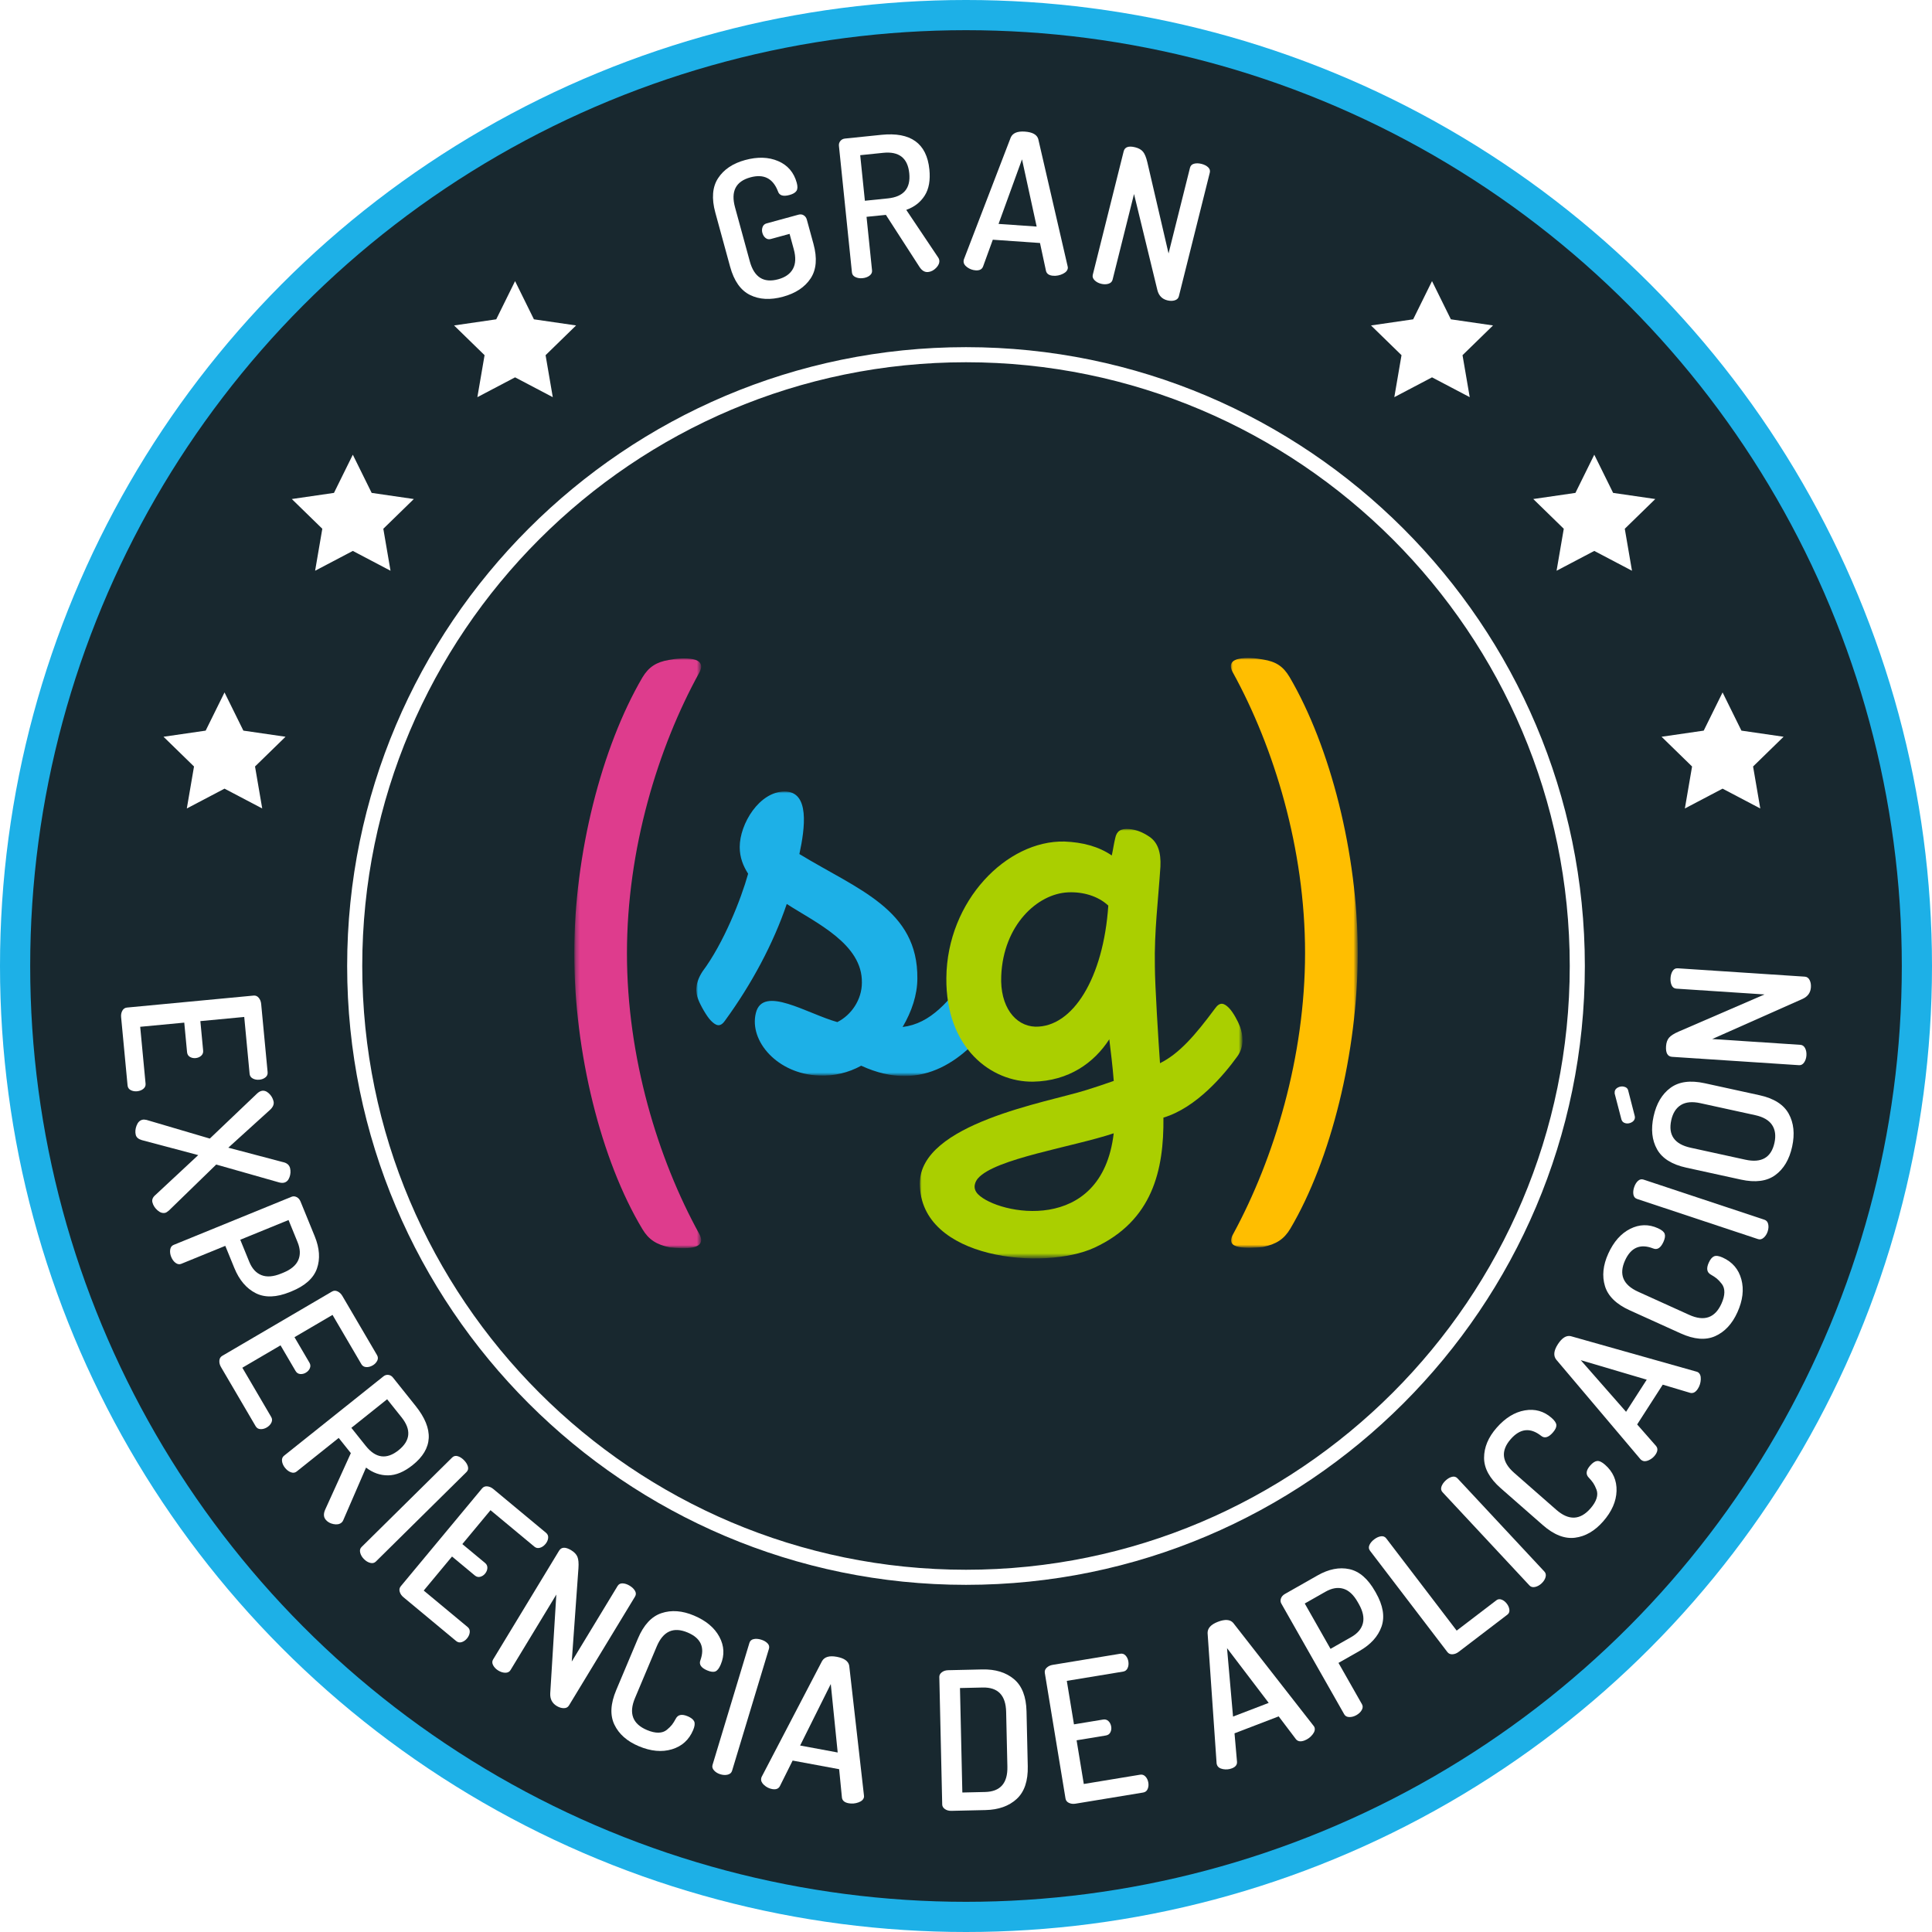 <?xml version="1.0" encoding="utf-8"?>
<!-- Generator: Adobe Illustrator 23.0.6, SVG Export Plug-In . SVG Version: 6.00 Build 0)  -->
<svg version="1.1" xmlns="http://www.w3.org/2000/svg" xmlns:xlink="http://www.w3.org/1999/xlink" x="0px" y="0px" width="512px"
	 height="512px" viewBox="0 0 512 512" style="enable-background:new 0 0 512 512;" xml:space="preserve">
<style type="text/css">
	.st0{fill:#1DB0E7;}
	.st1{fill:#18282F;}
	.st2{filter:url(#Adobe_OpacityMaskFilter);}
	.st3{fill:#FFFFFF;}
	.st4{mask:url(#mask-4_4_);fill:#DE3C8D;}
	.st5{filter:url(#Adobe_OpacityMaskFilter_1_);}
	.st6{mask:url(#mask-4_3_);fill:#FFBE00;}
	.st7{filter:url(#Adobe_OpacityMaskFilter_2_);}
	.st8{mask:url(#mask-4_2_);fill:#1DB0E7;}
	.st9{filter:url(#Adobe_OpacityMaskFilter_3_);}
	.st10{mask:url(#mask-4_1_);fill:#AACF00;}
</style>
<g id="Ebene_1">
	<g id="back">
		<circle class="st0" cx="256" cy="256" r="256"/>
	</g>
	<g id="circle">
		<circle class="st1" cx="256" cy="256" r="248"/>
	</g>
</g>
<g id="Ebene_3">
	<g>
		<defs>
			<filter id="Adobe_OpacityMaskFilter" filterUnits="userSpaceOnUse" x="152.181" y="174.487" width="33.63" height="156.302">
				<feColorMatrix  type="matrix" values="1 0 0 0 0  0 1 0 0 0  0 0 1 0 0  0 0 0 1 0"/>
			</filter>
		</defs>
		<mask maskUnits="userSpaceOnUse" x="152.181" y="174.487" width="33.63" height="156.302" id="mask-4_4_">
			<g class="st2">
				<polyline id="path-3_4_" class="st3" points="152.452,174.38 359.819,174.38 359.819,333.228 152.452,333.228 				"/>
			</g>
		</mask>
		<path id="Fill-1_5_" class="st4" d="M166.149,252.634c0-27.597,8.189-54.451,19.181-74.4c1.117-2.051,0.181-3.169-1.678-3.545
			c-1.863-0.371-4.467-0.181-6.33,0.19c-3.355,0.557-5.403,1.861-7.081,4.659c-10.798,18.46-18.06,46.804-18.06,73.096
			c0,26.288,7.077,54.822,18.06,73.092c1.678,2.798,3.726,4.102,7.266,4.849c1.863,0.186,4.282,0.371,6.145,0
			c1.858-0.376,2.794-1.494,1.678-3.545C174.337,307.08,166.149,280.231,166.149,252.634"/>
		<defs>
			<filter id="Adobe_OpacityMaskFilter_1_" filterUnits="userSpaceOnUse" x="326.192" y="174.38" width="33.627" height="156.306">
				<feColorMatrix  type="matrix" values="1 0 0 0 0  0 1 0 0 0  0 0 1 0 0  0 0 0 1 0"/>
			</filter>
		</defs>
		<mask maskUnits="userSpaceOnUse" x="326.192" y="174.38" width="33.627" height="156.306" id="mask-4_3_">
			<g class="st5">
				<polyline id="path-3_3_" class="st3" points="152.452,174.38 359.819,174.38 359.819,333.228 152.452,333.228 				"/>
			</g>
		</mask>
		<path id="Fill-3_5_" class="st6" d="M345.856,252.525c0,27.601-8.193,54.456-18.996,74.405c-1.302,2.237-0.371,3.169,1.488,3.541
			c1.863,0.371,4.467,0.186,6.33,0c3.545-0.747,5.593-2.051,7.266-4.849c10.798-18.27,17.874-46.799,17.874-73.096
			c0-26.288-7.262-54.632-18.06-73.092c-1.678-2.798-3.536-4.107-7.081-4.664c-1.863-0.371-4.467-0.561-6.33-0.186
			c-1.858,0.371-2.79,1.49-1.673,3.545C337.663,198.083,345.856,224.928,345.856,252.525"/>
		<defs>
			<filter id="Adobe_OpacityMaskFilter_2_" filterUnits="userSpaceOnUse" x="184.533" y="209.751" width="80.656" height="75.408">
				<feColorMatrix  type="matrix" values="1 0 0 0 0  0 1 0 0 0  0 0 1 0 0  0 0 0 1 0"/>
			</filter>
		</defs>
		<mask maskUnits="userSpaceOnUse" x="184.533" y="209.751" width="80.656" height="75.408" id="mask-4_2_">
			<g class="st7">
				<polyline id="path-3_2_" class="st3" points="152.452,174.38 359.819,174.38 359.819,333.228 152.452,333.228 				"/>
			</g>
		</mask>
		<path id="Fill-4_5_" class="st8" d="M239.202,272.167c2.419-4.098,3.907-8.571,3.907-12.854
			c0.185-18.261-15.632-23.477-31.263-32.98c1.492-6.896,2.794-16.581-3.902-16.581c-6.697,0-11.91,8.567-11.91,14.715
			c0,2.798,0.927,5.03,2.229,7.081c-1.858,6.71-6.511,18.451-12.091,25.903c-2.053,3.165-1.863,5.587-1.117,7.453
			c0.561,1.49,2.234,4.469,3.351,5.587c1.298,1.304,2.419,1.865,3.717,0c7.077-9.689,12.842-20.493,16.378-30.929
			c7.818,5.03,20.095,10.622,19.909,20.864c0,4.478-2.79,8.576-6.511,10.437c-8.003-2.232-19.724-9.875-21.582-2.422
			c-1.863,7.457,5.765,16.214,16.744,16.585c3.911,0.19,7.818-0.743,11.164-2.603c16.559,7.634,27.727-2.051,35.545-12.488
			c2.048-2.794,1.488-5.963,0.746-8.014c-0.561-1.494-1.863-3.912-2.98-5.03c-1.302-1.304-2.424-1.861-3.911,0.186
			C251.483,265.466,246.649,271.239,239.202,272.167"/>
		<defs>
			<filter id="Adobe_OpacityMaskFilter_3_" filterUnits="userSpaceOnUse" x="243.764" y="219.671" width="85.519" height="113.83">
				<feColorMatrix  type="matrix" values="1 0 0 0 0  0 1 0 0 0  0 0 1 0 0  0 0 0 1 0"/>
			</filter>
		</defs>
		<mask maskUnits="userSpaceOnUse" x="243.764" y="219.671" width="85.519" height="113.83" id="mask-4_1_">
			<g class="st9">
				<polyline id="path-3_1_" class="st3" points="152.452,174.38 359.819,174.38 359.819,333.228 152.452,333.228 				"/>
			</g>
		</mask>
		<path id="Fill-5_5_" class="st10" d="M295.145,300.339c-10.879,3.631-31.485,6.706-35.988,11.953
			c-0.457,0.534-1.75,2.418,0.059,4.224C264.528,321.836,291.979,327.419,295.145,300.339L295.145,300.339z M293.711,239.992
			c-2.767-2.59-6.819-3.695-10.685-3.509c-8.103,0.371-17.133,8.671-17.689,22.136c-0.366,8.114,3.69,13.275,9.03,13.461
			C284.315,272.266,292.418,259.167,293.711,239.992L293.711,239.992z M293.974,275.422c-4.047,6.271-10.762,11.043-20.162,11.229
			c-11.047,0.186-23.206-8.852-23.02-27.484c0.185-20.475,16.03-36.517,31.309-36.15c4.793,0.19,9.03,1.295,12.53,3.69
			c0.371-1.662,0.552-3.133,0.922-4.614c0.366-1.843,1.474-2.581,3.681-2.395c2.03,0.181,3.685,0.919,5.345,2.028
			c2.207,1.481,3.134,4.057,2.944,7.933c-0.552,8.666-1.659,17.151-1.47,26.374c0,4.876,0.963,20.153,1.361,25.727
			c5.119-2.545,9.319-7.412,14.569-14.48c1.293-1.847,2.397-1.476,3.685-0.186c1.103,1.105,2.392,3.5,2.953,4.981
			c0.733,2.028,1.284,5.162-0.746,7.928c-3.441,4.763-10.762,13.543-19.552,16.178c0.145,13.869-2.858,27.316-18.272,34.461
			c-13.203,6.126-46.285,3.26-46.285-17.015c0-15.902,33.895-21.507,44.051-24.731c2.207-0.697,4.712-1.499,7.339-2.44
			C294.846,282.431,294.362,278.641,293.974,275.422L293.974,275.422z"/>
	</g>
	<g>
		<path class="st3" d="M256,96c88.224,0,160,71.776,160,160C416,344.224,344.224,416,256,416S96,344.224,96,256
			C96,167.776,167.776,96,256,96 M256,92c-90.43,0-164,73.57-164,164C92,346.43,165.57,420,256,420c90.43,0,164-73.57,164-163.999
			C420,165.571,346.43,92,256,92L256,92z"/>
	</g>
</g>
<g id="Ebene_4">
	<polygon id="path-7_14_" class="st3" points="59.5,209 49.508,214.253 51.416,203.127 43.332,195.247 54.504,193.623 59.5,183.5 
		64.496,193.623 75.668,195.247 67.584,203.127 69.492,214.253 	"/>
	<polygon id="path-9_14_" class="st3" points="103.492,151.253 101.584,140.127 109.668,132.247 98.496,130.623 93.5,120.5 
		88.504,130.623 77.332,132.247 85.416,140.127 83.508,151.253 93.5,146 	"/>
	<polygon id="path-11_14_" class="st3" points="136.5,100 126.508,105.253 128.416,94.127 120.332,86.247 131.504,84.623 
		136.5,74.5 141.496,84.623 152.668,86.247 144.584,94.127 146.492,105.253 	"/>
	<polygon id="path-13_14_" class="st3" points="379.5,100 369.508,105.253 371.416,94.127 363.332,86.247 374.504,84.623 
		379.5,74.5 384.496,84.623 395.668,86.247 387.584,94.127 389.492,105.253 	"/>
	<polygon id="path-15_14_" class="st3" points="422.5,146 412.508,151.253 414.416,140.127 406.332,132.247 417.504,130.623 
		422.5,120.5 427.496,130.623 438.668,132.247 430.584,140.127 432.492,151.253 	"/>
	<polygon id="path-17_14_" class="st3" points="456.5,209 446.508,214.253 448.416,203.127 440.332,195.247 451.504,193.623 
		456.5,183.5 461.496,193.623 472.668,195.247 464.584,203.127 466.492,214.253 	"/>
</g>
<g id="ES">
	<g>
		<g>
			<path class="st3" d="M193.488,70.677l-3.915-14.315c-1.032-3.771-0.79-6.816,0.727-9.135c1.516-2.317,3.897-3.921,7.144-4.809
				c3.313-0.906,6.236-0.815,8.772,0.271c2.535,1.087,4.18,3.007,4.934,5.762c0.26,0.952,0.234,1.663-0.077,2.136
				c-0.312,0.474-0.927,0.835-1.844,1.086c-1.706,0.467-2.732,0.132-3.078-1.008c-1.321-3.41-3.752-4.632-7.294-3.663
				c-3.87,1.059-5.227,3.703-4.069,7.935l3.916,14.314c1.157,4.23,3.67,5.816,7.54,4.758c1.87-0.511,3.168-1.432,3.896-2.765
				s0.8-3.07,0.214-5.212l-1.108-4.053l-4.969,1.358c-0.525,0.144-0.99,0.054-1.396-0.271c-0.406-0.324-0.689-0.778-0.849-1.362
				c-0.142-0.519-0.123-1.029,0.057-1.531s0.532-0.824,1.058-0.968l8.461-2.314c0.524-0.144,0.989-0.086,1.396,0.173
				c0.405,0.26,0.676,0.635,0.811,1.127l1.763,6.444c1.031,3.771,0.781,6.818-0.751,9.142c-1.533,2.322-3.972,3.941-7.316,4.856
				c-3.346,0.915-6.261,0.761-8.745-0.464C196.278,76.946,194.52,74.449,193.488,70.677z"/>
			<path class="st3" d="M225.774,72.216l-3.451-33.586c-0.048-0.473,0.079-0.896,0.383-1.27c0.303-0.372,0.709-0.585,1.216-0.638
				l9.64-0.99c7.778-0.799,12.022,2.251,12.731,9.15c0.295,2.863-0.117,5.178-1.234,6.942c-1.118,1.767-2.748,3.031-4.891,3.796
				l8.477,12.645c0.159,0.225,0.254,0.471,0.281,0.742c0.07,0.679-0.213,1.342-0.847,1.99s-1.34,1.012-2.118,1.092
				c-0.88,0.09-1.644-0.362-2.292-1.358l-8.903-13.795l-5.124,0.526l1.459,14.2c0.057,0.543-0.162,1.002-0.652,1.378
				c-0.492,0.377-1.109,0.603-1.854,0.679c-0.71,0.073-1.344-0.023-1.9-0.291C226.135,73.162,225.83,72.757,225.774,72.216z
				 M229.204,53.202l6.088-0.625c4.193-0.432,6.084-2.658,5.671-6.684c-0.414-4.024-2.718-5.822-6.911-5.392l-6.088,0.626
				L229.204,53.202z"/>
			<path class="st3" d="M255.364,69.177c0.015-0.203,0.042-0.354,0.083-0.453l12.402-32.271c0.517-1.189,1.766-1.716,3.744-1.577
				c2.016,0.141,3.199,0.794,3.553,1.961l7.774,33.67c0.053,0.218,0.076,0.38,0.068,0.487c-0.045,0.639-0.479,1.162-1.301,1.568
				c-0.823,0.406-1.678,0.578-2.563,0.517c-1.07-0.074-1.709-0.49-1.916-1.246l-1.599-7.435l-12.506-0.872l-2.588,7.123
				c-0.289,0.735-0.942,1.066-1.957,0.996c-0.813-0.058-1.559-0.33-2.239-0.819C255.64,70.336,255.322,69.787,255.364,69.177z
				 M264.627,59.338l10.099,0.705l-3.883-17.817L264.627,59.338z"/>
			<path class="st3" d="M289.6,72.813l8.184-32.703c0.289-1.154,1.307-1.513,3.056-1.075c0.923,0.231,1.613,0.623,2.071,1.176
				c0.457,0.553,0.839,1.48,1.144,2.783l5.623,24.171l5.683-22.709c0.141-0.561,0.501-0.917,1.082-1.069s1.235-0.138,1.961,0.044
				c0.726,0.181,1.309,0.477,1.75,0.885c0.44,0.408,0.592,0.893,0.451,1.453l-8.195,32.752c-0.133,0.528-0.494,0.885-1.083,1.07
				c-0.59,0.186-1.248,0.187-1.973,0.005c-1.386-0.347-2.264-1.249-2.635-2.709l-6.19-25.47l-5.683,22.709
				c-0.133,0.527-0.494,0.884-1.083,1.069c-0.59,0.186-1.248,0.188-1.973,0.006c-0.693-0.174-1.265-0.482-1.713-0.928
				C289.627,73.828,289.468,73.34,289.6,72.813z"/>
		</g>
		<g>
			<path class="st3" d="M33.647,267.015l33.562-3.176c0.541-0.051,0.995,0.145,1.362,0.589c0.365,0.443,0.579,0.987,0.641,1.63
				l1.71,18.076c0.054,0.574-0.142,1.037-0.586,1.387c-0.446,0.35-0.973,0.553-1.582,0.61c-0.678,0.064-1.268-0.042-1.771-0.319
				c-0.505-0.277-0.782-0.686-0.834-1.227l-1.426-15.08l-11.627,1.1l0.739,7.819c0.051,0.541-0.12,0.993-0.513,1.354
				s-0.894,0.571-1.503,0.629c-0.541,0.051-1.038-0.055-1.49-0.32c-0.452-0.264-0.705-0.685-0.759-1.26l-0.74-7.819l-11.678,1.104
				l1.427,15.08c0.051,0.541-0.146,0.995-0.589,1.361c-0.443,0.367-1.004,0.582-1.681,0.646c-0.609,0.057-1.165-0.044-1.668-0.304
				s-0.781-0.678-0.836-1.253l-1.709-18.075c-0.062-0.644,0.046-1.217,0.323-1.722C32.696,267.343,33.105,267.066,33.647,267.015z"
				/>
			<path class="st3" d="M37.719,296.749c0.297-0.073,0.668-0.06,1.113,0.041l16.771,4.945l12.501-11.914
				c0.396-0.379,0.794-0.617,1.189-0.715c0.66-0.162,1.307,0.045,1.94,0.624c0.633,0.579,1.052,1.28,1.256,2.106
				c0.195,0.792-0.137,1.574-0.996,2.348l-10.987,9.963l14.388,3.801c1.104,0.217,1.762,0.755,1.975,1.613
				c0.195,0.793,0.147,1.592-0.143,2.4c-0.292,0.807-0.768,1.292-1.427,1.455c-0.396,0.098-0.858,0.072-1.386-0.078l-16.611-4.723
				l-12.539,12.187c-0.405,0.345-0.724,0.546-0.954,0.604c-0.693,0.171-1.388-0.052-2.082-0.667
				c-0.696-0.617-1.141-1.321-1.337-2.113c-0.171-0.693,0.091-1.336,0.785-1.928l11.359-10.581l-14.955-3.976
				c-0.907-0.267-1.441-0.729-1.604-1.389c-0.188-0.76-0.118-1.574,0.211-2.443C36.515,297.441,37.026,296.921,37.719,296.749z"/>
			<path class="st3" d="M46.001,329.918l31.259-12.758c0.44-0.18,0.892-0.153,1.354,0.081c0.462,0.232,0.81,0.633,1.041,1.199
				l3.758,9.208c1.284,3.147,1.475,5.999,0.571,8.553c-0.904,2.554-3.15,4.563-6.739,6.028l-0.377,0.154
				c-3.589,1.465-6.621,1.572-9.095,0.324c-2.475-1.249-4.367-3.479-5.677-6.689l-2.39-5.855l-11.663,4.76
				c-0.504,0.206-1.005,0.125-1.503-0.24c-0.499-0.366-0.889-0.896-1.172-1.588c-0.27-0.66-0.358-1.305-0.264-1.93
				C45.198,330.54,45.497,330.124,46.001,329.918z M63.673,328.544l2.39,5.855c0.732,1.795,1.809,2.971,3.23,3.529
				c1.421,0.558,3.154,0.42,5.201-0.416l0.566-0.23c2.046-0.836,3.373-1.947,3.983-3.334c0.608-1.387,0.547-2.977-0.186-4.771
				l-2.39-5.855L63.673,328.544z"/>
			<path class="st3" d="M58.893,359.316l29.087-17.041c0.469-0.275,0.963-0.289,1.483-0.041c0.519,0.246,0.941,0.648,1.269,1.207
				l9.178,15.665c0.292,0.499,0.311,1.001,0.055,1.505c-0.257,0.505-0.648,0.912-1.176,1.221c-0.588,0.344-1.168,0.497-1.741,0.459
				c-0.575-0.038-0.999-0.293-1.273-0.762l-7.657-13.068l-10.077,5.904l3.971,6.775c0.274,0.469,0.311,0.951,0.107,1.445
				c-0.204,0.493-0.569,0.895-1.098,1.204c-0.47,0.274-0.965,0.388-1.486,0.339s-0.928-0.324-1.22-0.822l-3.971-6.776l-10.121,5.93
				l7.657,13.069c0.274,0.469,0.288,0.963,0.041,1.482c-0.248,0.52-0.664,0.951-1.251,1.295c-0.528,0.309-1.075,0.452-1.64,0.429
				c-0.566-0.022-0.994-0.284-1.287-0.783l-9.178-15.665c-0.326-0.558-0.472-1.123-0.433-1.697
				C58.171,360.015,58.424,359.591,58.893,359.316z"/>
			<path class="st3" d="M75.264,385.791l26.383-21.066c0.372-0.297,0.797-0.419,1.275-0.365c0.477,0.054,0.876,0.279,1.194,0.679
				l6.046,7.571c4.879,6.11,4.609,11.331-0.812,15.658c-2.249,1.796-4.418,2.701-6.507,2.716c-2.09,0.016-4.035-0.672-5.838-2.061
				l-6.051,13.969c-0.103,0.255-0.259,0.468-0.472,0.638c-0.533,0.426-1.244,0.547-2.133,0.364c-0.888-0.183-1.575-0.58-2.063-1.191
				c-0.552-0.691-0.584-1.578-0.097-2.663l6.788-14.948l-3.215-4.025l-11.154,8.906c-0.427,0.341-0.931,0.406-1.513,0.197
				c-0.582-0.211-1.106-0.607-1.573-1.191c-0.445-0.559-0.707-1.145-0.783-1.758S74.84,386.13,75.264,385.791z M93.113,378.392
				l3.818,4.783c2.63,3.294,5.526,3.68,8.688,1.154c3.161-2.523,3.427-5.434,0.797-8.729l-3.819-4.782L93.113,378.392z"/>
			<path class="st3" d="M95.807,409.983l24.02-23.726c0.411-0.406,0.904-0.523,1.48-0.352c0.575,0.172,1.127,0.523,1.652,1.056
				s0.87,1.087,1.036,1.665c0.164,0.578,0.041,1.07-0.37,1.477l-24.02,23.727c-0.388,0.382-0.881,0.499-1.48,0.352
				c-0.602-0.148-1.164-0.488-1.689-1.021c-0.501-0.509-0.829-1.069-0.981-1.683C95.302,410.864,95.42,410.366,95.807,409.983z"/>
			<path class="st3" d="M106.209,420.374l21.545-25.929c0.347-0.418,0.807-0.6,1.38-0.544c0.572,0.057,1.107,0.29,1.604,0.703
				l13.964,11.604c0.444,0.369,0.633,0.835,0.563,1.396c-0.069,0.563-0.299,1.078-0.689,1.549c-0.436,0.523-0.929,0.864-1.481,1.023
				c-0.553,0.16-1.038,0.065-1.456-0.281l-11.65-9.681l-7.464,8.982l6.041,5.02c0.418,0.347,0.615,0.788,0.593,1.321
				c-0.023,0.533-0.23,1.035-0.621,1.506c-0.349,0.419-0.775,0.693-1.282,0.824c-0.508,0.133-0.983,0.013-1.428-0.356l-6.04-5.02
				l-7.497,9.022l11.65,9.68c0.418,0.348,0.599,0.808,0.544,1.381c-0.057,0.572-0.302,1.12-0.736,1.643
				c-0.391,0.471-0.856,0.792-1.396,0.963c-0.54,0.17-1.032,0.07-1.477-0.299l-13.964-11.604c-0.497-0.413-0.826-0.896-0.985-1.448
				C105.766,421.278,105.861,420.792,106.209,420.374z"/>
			<path class="st3" d="M130.672,439.788l17.483-28.823c0.617-1.018,1.695-1.059,3.237-0.124c0.813,0.493,1.356,1.071,1.631,1.735
				c0.273,0.663,0.364,1.662,0.271,2.996l-1.773,24.754l12.141-20.016c0.3-0.493,0.75-0.728,1.351-0.701s1.221,0.232,1.86,0.621
				c0.639,0.388,1.108,0.842,1.41,1.362c0.301,0.521,0.301,1.028,0.001,1.522l-17.51,28.866c-0.282,0.466-0.732,0.699-1.35,0.702
				c-0.619,0.003-1.248-0.19-1.887-0.578c-1.221-0.74-1.793-1.863-1.716-3.367l1.613-26.162l-12.141,20.016
				c-0.282,0.465-0.732,0.699-1.351,0.701c-0.618,0.004-1.247-0.189-1.886-0.577c-0.611-0.37-1.065-0.835-1.362-1.393
				C130.397,440.764,130.389,440.253,130.672,439.788z"/>
			<path class="st3" d="M163.3,447.904l5.76-13.678c1.517-3.603,3.596-5.846,6.235-6.727s5.511-0.668,8.612,0.639
				c3.196,1.346,5.44,3.223,6.732,5.629c1.292,2.407,1.411,4.865,0.355,7.371c-0.423,1.004-0.897,1.605-1.425,1.807
				c-0.528,0.203-1.246,0.112-2.155-0.27c-1.629-0.688-2.229-1.584-1.798-2.695c1.224-3.432,0.096-5.88-3.382-7.344
				c-3.761-1.584-6.491-0.354-8.193,3.688l-5.76,13.679c-1.701,4.042-0.642,6.868,3.182,8.478c1.128,0.475,2.138,0.707,3.028,0.694
				s1.632-0.263,2.225-0.751s1.051-0.941,1.375-1.358c0.322-0.417,0.66-0.957,1.014-1.62c0.556-1.057,1.602-1.263,3.137-0.616
				c0.909,0.383,1.482,0.837,1.724,1.362c0.239,0.525,0.148,1.289-0.273,2.291c-1.096,2.602-2.973,4.302-5.633,5.1
				c-2.66,0.799-5.589,0.524-8.785-0.822c-3.102-1.306-5.253-3.207-6.451-5.704C161.625,454.558,161.784,451.508,163.3,447.904z"/>
			<path class="st3" d="M188.831,467.714l9.768-32.318c0.167-0.553,0.545-0.892,1.133-1.016s1.24-0.078,1.957,0.139
				c0.715,0.215,1.283,0.539,1.705,0.968c0.42,0.429,0.547,0.921,0.38,1.474l-9.768,32.318c-0.157,0.521-0.535,0.859-1.133,1.016
				c-0.599,0.157-1.255,0.127-1.971-0.09c-0.684-0.206-1.239-0.543-1.666-1.01C188.808,468.729,188.673,468.236,188.831,467.714z"/>
			<path class="st3" d="M201.724,471.304c0.037-0.2,0.082-0.348,0.134-0.441l15.987-30.652c0.648-1.123,1.948-1.505,3.899-1.143
				c1.986,0.368,3.088,1.152,3.307,2.352l3.9,34.336c0.027,0.223,0.032,0.386,0.013,0.49c-0.117,0.631-0.608,1.102-1.471,1.411
				c-0.864,0.311-1.732,0.384-2.605,0.223c-1.055-0.196-1.643-0.681-1.763-1.456l-0.743-7.568l-12.326-2.286l-3.381,6.783
				c-0.37,0.697-1.057,0.952-2.057,0.767c-0.801-0.148-1.512-0.504-2.132-1.068C201.868,472.487,201.613,471.905,201.724,471.304z
				 M212.044,462.581l9.954,1.847l-1.834-18.143L212.044,462.581z"/>
			<path class="st3" d="M249.696,478.214l-0.767-33.805c-0.011-0.475,0.21-0.889,0.661-1.238s1.016-0.533,1.696-0.549l9.024-0.205
				c3.468-0.078,6.267,0.776,8.399,2.564c2.131,1.789,3.242,4.638,3.33,8.546l0.33,14.531c0.088,3.909-0.893,6.806-2.941,8.688
				s-4.807,2.863-8.273,2.941l-9.024,0.205c-0.681,0.016-1.253-0.142-1.72-0.471C249.945,479.093,249.707,478.691,249.696,478.214z
				 M255.031,475.033l6.017-0.137c4.044-0.092,6.018-2.33,5.919-6.715l-0.33-14.531c-0.1-4.385-2.172-6.531-6.217-6.439
				l-6.017,0.137L255.031,475.033z"/>
			<path class="st3" d="M282.37,476.621l-5.481-33.262c-0.088-0.537,0.076-1.004,0.494-1.4c0.416-0.396,0.943-0.646,1.582-0.752
				l17.914-2.951c0.57-0.094,1.045,0.069,1.424,0.488c0.38,0.421,0.619,0.932,0.719,1.536c0.11,0.671,0.045,1.269-0.196,1.79
				c-0.241,0.522-0.631,0.827-1.167,0.916l-14.945,2.463l1.898,11.523l7.75-1.277c0.535-0.088,0.998,0.051,1.387,0.418
				c0.387,0.367,0.631,0.852,0.73,1.455c0.089,0.537,0.017,1.041-0.217,1.51c-0.232,0.469-0.635,0.75-1.204,0.844l-7.749,1.277
				l1.906,11.574l14.945-2.463c0.537-0.088,1.004,0.076,1.4,0.493c0.396,0.417,0.648,0.962,0.76,1.632
				c0.1,0.604,0.037,1.166-0.188,1.686s-0.623,0.826-1.193,0.92l-17.914,2.951c-0.637,0.105-1.217,0.038-1.739-0.204
				C282.763,477.546,282.459,477.158,282.37,476.621z"/>
			<path class="st3" d="M322.527,467.74c-0.072-0.189-0.111-0.339-0.116-0.446l-2.386-34.489c-0.035-1.296,0.875-2.301,2.728-3.011
				c1.886-0.724,3.235-0.632,4.048,0.277l21.268,27.237c0.139,0.175,0.229,0.313,0.267,0.412c0.229,0.598,0.058,1.256-0.517,1.971
				c-0.574,0.717-1.275,1.233-2.105,1.551c-1.002,0.385-1.756,0.278-2.264-0.32l-4.588-6.063l-11.704,4.491l0.662,7.55
				c0.048,0.788-0.403,1.364-1.354,1.729c-0.761,0.292-1.552,0.36-2.375,0.203S322.746,468.31,322.527,467.74z M326.767,454.91
				l9.452-3.627l-11.044-14.51L326.767,454.91z"/>
			<path class="st3" d="M356.236,454.311l-16.676-29.356c-0.234-0.414-0.266-0.865-0.094-1.354c0.172-0.488,0.523-0.884,1.057-1.187
				l8.646-4.912c2.956-1.679,5.76-2.234,8.408-1.667c2.648,0.568,4.932,2.536,6.846,5.907l0.201,0.354
				c1.914,3.37,2.412,6.363,1.492,8.978s-2.889,4.777-5.903,6.49l-5.499,3.123l6.222,10.954c0.269,0.474,0.253,0.98-0.046,1.521
				c-0.299,0.543-0.773,0.997-1.423,1.366c-0.621,0.353-1.248,0.524-1.88,0.511C356.955,455.027,356.504,454.785,356.236,454.311z
				 M352.599,436.962l5.498-3.123c1.686-0.957,2.713-2.176,3.084-3.658c0.371-1.48,0.011-3.182-1.081-5.104l-0.302-0.532
				c-1.092-1.922-2.365-3.094-3.818-3.521c-1.454-0.425-3.023-0.159-4.709,0.798l-5.498,3.123L352.599,436.962z"/>
			<path class="st3" d="M383.564,437.802l-20.492-26.832c-0.35-0.459-0.404-0.963-0.16-1.513c0.243-0.55,0.662-1.052,1.256-1.505
				c0.594-0.454,1.189-0.727,1.783-0.816s1.067,0.094,1.418,0.553l18.666,24.441l10.537-8.049c0.406-0.31,0.867-0.362,1.387-0.16
				c0.519,0.204,0.975,0.562,1.365,1.074c0.393,0.514,0.618,1.048,0.678,1.602c0.059,0.554-0.113,0.984-0.52,1.295l-12.93,9.874
				c-0.514,0.393-1.057,0.604-1.631,0.637S383.894,438.235,383.564,437.802z"/>
			<path class="st3" d="M405.324,420.164l-23.022-24.693c-0.394-0.424-0.497-0.92-0.309-1.49s0.556-1.111,1.103-1.622
				c0.547-0.51,1.112-0.839,1.695-0.987c0.582-0.147,1.07-0.01,1.465,0.412l23.022,24.695c0.371,0.398,0.474,0.895,0.309,1.49
				s-0.521,1.148-1.068,1.658c-0.522,0.486-1.093,0.799-1.71,0.933C406.189,420.694,405.695,420.562,405.324,420.164z"/>
			<path class="st3" d="M408.867,404.171l-11.16-9.784c-2.939-2.577-4.411-5.258-4.413-8.04c-0.002-2.783,1.106-5.439,3.325-7.971
				c2.286-2.607,4.775-4.145,7.467-4.61c2.692-0.466,5.062,0.198,7.106,1.991c0.818,0.717,1.24,1.357,1.265,1.922
				c0.025,0.564-0.287,1.218-0.938,1.959c-1.166,1.33-2.207,1.615-3.124,0.855c-2.87-2.244-5.549-1.947-8.037,0.89
				c-2.689,3.067-2.386,6.048,0.913,8.938l11.158,9.784c3.299,2.892,6.314,2.778,9.049-0.341c0.808-0.921,1.346-1.805,1.615-2.654
				s0.267-1.631-0.01-2.349c-0.275-0.716-0.561-1.294-0.854-1.732s-0.7-0.93-1.218-1.474c-0.826-0.861-0.691-1.918,0.406-3.172
				c0.65-0.74,1.263-1.143,1.836-1.205c0.574-0.061,1.271,0.267,2.089,0.984c2.122,1.859,3.142,4.178,3.06,6.954
				c-0.083,2.776-1.268,5.468-3.554,8.075c-2.22,2.531-4.702,3.973-7.45,4.32C414.65,407.863,411.806,406.749,408.867,404.171z"/>
			<path class="st3" d="M435.091,386.996c-0.172-0.109-0.291-0.207-0.357-0.291l-22.322-26.398c-0.793-1.025-0.654-2.373,0.42-4.042
				c1.092-1.698,2.234-2.423,3.428-2.171l33.258,9.387c0.216,0.059,0.369,0.115,0.459,0.174c0.539,0.346,0.789,0.979,0.748,1.895
				c-0.039,0.918-0.299,1.75-0.779,2.496c-0.58,0.902-1.252,1.263-2.015,1.08l-7.286-2.176l-6.782,10.543l4.999,5.697
				c0.505,0.606,0.482,1.338-0.068,2.193c-0.441,0.686-1.039,1.209-1.796,1.568C436.24,387.312,435.605,387.327,435.091,386.996z
				 M430.923,374.142l5.477-8.514l-17.487-5.169L430.923,374.142z"/>
			<path class="st3" d="M445.406,353.367l-13.518-6.125c-3.561-1.613-5.747-3.752-6.557-6.414c-0.809-2.663-0.519-5.527,0.871-8.593
				c1.432-3.159,3.367-5.352,5.809-6.579c2.44-1.227,4.9-1.278,7.377-0.156c0.992,0.449,1.581,0.941,1.769,1.474
				c0.188,0.533,0.078,1.249-0.329,2.146c-0.729,1.61-1.643,2.187-2.741,1.726c-3.397-1.316-5.876-0.256-7.434,3.182
				c-1.685,3.717-0.528,6.48,3.466,8.291l13.519,6.125c3.995,1.811,6.849,0.827,8.561-2.951c0.505-1.115,0.764-2.118,0.775-3.009
				s-0.218-1.638-0.69-2.245c-0.473-0.605-0.912-1.075-1.32-1.41c-0.409-0.334-0.939-0.686-1.594-1.057
				c-1.041-0.584-1.219-1.635-0.531-3.152c0.408-0.898,0.877-1.46,1.408-1.686c0.532-0.227,1.293-0.115,2.284,0.334
				c2.571,1.166,4.22,3.088,4.944,5.769c0.727,2.681,0.375,5.601-1.057,8.76c-1.39,3.065-3.35,5.165-5.877,6.296
				C452.012,355.222,448.967,354.981,445.406,353.367z"/>
			<path class="st3" d="M465.898,328.376l-32.042-10.637c-0.548-0.182-0.877-0.568-0.985-1.16c-0.107-0.59-0.045-1.241,0.191-1.951
				c0.235-0.709,0.574-1.27,1.014-1.679c0.44-0.409,0.936-0.522,1.483-0.341l32.042,10.637c0.518,0.172,0.846,0.559,0.986,1.16
				c0.141,0.603,0.092,1.258-0.143,1.968c-0.226,0.677-0.576,1.224-1.055,1.638C466.912,328.426,466.416,328.548,465.898,328.376z"
				/>
			<path class="st3" d="M430.82,297.681c-0.598-0.131-0.975-0.475-1.132-1.031l-1.788-6.864c-0.008-0.28-0.002-0.47,0.02-0.569
				c0.102-0.465,0.406-0.816,0.91-1.055c0.504-0.237,1.006-0.303,1.504-0.193c0.664,0.146,1.055,0.51,1.17,1.092l1.722,6.693
				c0.056,0.221,0.063,0.431,0.019,0.63c-0.102,0.466-0.406,0.825-0.914,1.079S431.318,297.79,430.82,297.681z M461.384,312.611
				l-14.498-3.17c-3.82-0.834-6.406-2.461-7.756-4.879c-1.352-2.418-1.656-5.322-0.915-8.71s2.231-5.907,4.472-7.558
				s5.271-2.059,9.09-1.224l14.498,3.17c3.82,0.835,6.403,2.47,7.75,4.905c1.348,2.435,1.65,5.346,0.91,8.734
				c-0.74,3.388-2.229,5.898-4.467,7.533C468.232,313.047,465.205,313.447,461.384,312.611z M462.539,307.33
				c4.285,0.938,6.855-0.554,7.713-4.474c0.414-1.894,0.203-3.471-0.636-4.733c-0.838-1.262-2.335-2.129-4.495-2.601l-14.498-3.17
				c-2.159-0.472-3.883-0.309-5.171,0.487c-1.288,0.799-2.14,2.143-2.554,4.037c-0.856,3.919,0.857,6.347,5.143,7.283
				L462.539,307.33z"/>
			<path class="st3" d="M476.763,282.285l-33.639-2.212c-1.188-0.078-1.723-1.016-1.604-2.814c0.063-0.949,0.324-1.698,0.787-2.248
				c0.462-0.549,1.307-1.09,2.533-1.622l22.779-9.849l-23.359-1.536c-0.576-0.038-0.991-0.329-1.245-0.875
				c-0.253-0.544-0.356-1.189-0.308-1.936c0.05-0.746,0.236-1.373,0.559-1.881c0.323-0.506,0.773-0.741,1.35-0.703l33.689,2.216
				c0.543,0.036,0.958,0.327,1.246,0.874c0.287,0.547,0.406,1.194,0.357,1.939c-0.094,1.426-0.826,2.451-2.195,3.076l-23.955,10.641
				l23.358,1.535c0.543,0.036,0.958,0.328,1.246,0.875s0.407,1.193,0.358,1.939c-0.047,0.713-0.25,1.33-0.607,1.852
				C477.757,282.078,477.306,282.321,476.763,282.285z"/>
		</g>
	</g>
</g>
</svg>
